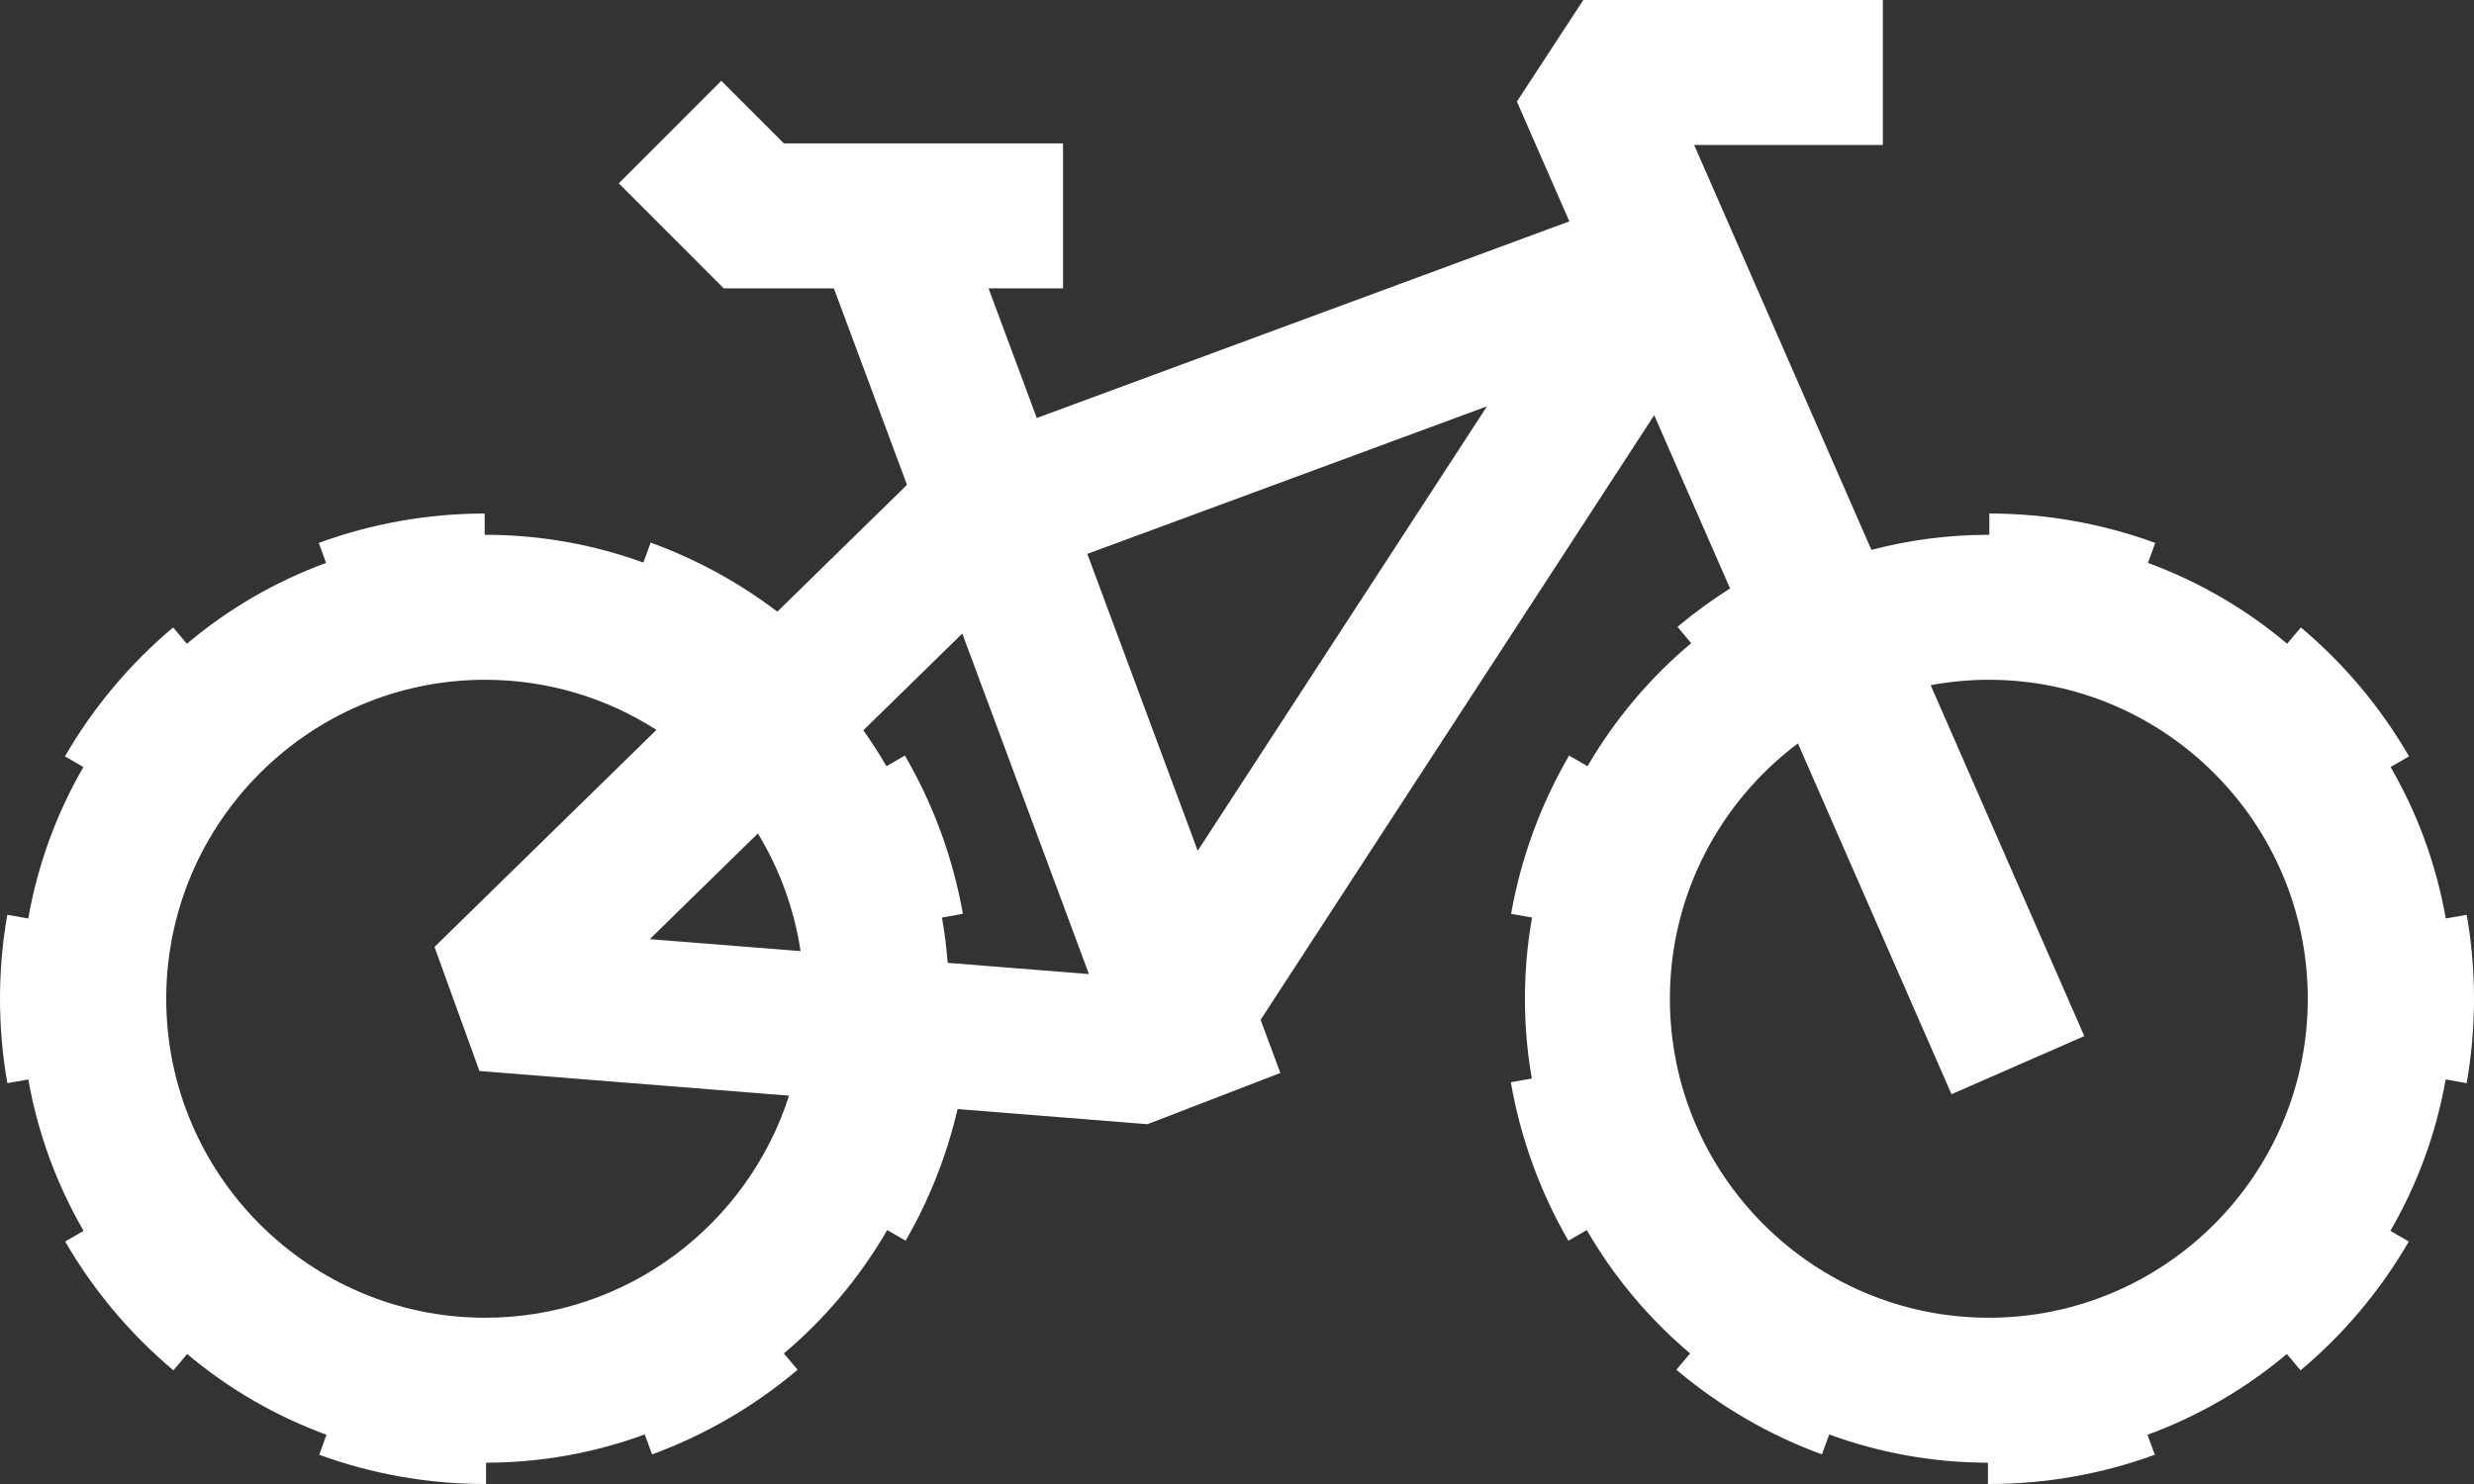 <?xml version="1.0" encoding="UTF-8"?>
<svg width="545px" height="327px" viewBox="0 0 545 327" version="1.1" xmlns="http://www.w3.org/2000/svg" xmlns:xlink="http://www.w3.org/1999/xlink">
    <rect x="0" y="0" width="545" height="327" fill="#333333" stroke="none"/>
    <!-- Generator: Sketch 55.2 (78181) - https://sketchapp.com -->
    <title>mountain-bike</title>
    <desc>Created with Sketch.</desc>
    <g id="Page-1" stroke="none" stroke-width="1" fill="none" fill-rule="evenodd">
        <g id="mountain-bike" fill="#FFFFFF" fill-rule="nonzero">
            <path d="M543.397,201.576 L538.778,202.386 C536.683,190.423 532.504,179.169 526.629,169.014 L530.689,166.664 C524.443,155.865 516.427,146.306 506.864,138.255 L503.838,141.851 C494.808,134.247 484.454,128.171 473.169,124.036 L474.78,119.634 C463.075,115.347 450.779,113.166 438.234,113.153 L438.229,117.843 C438.193,117.843 438.157,117.842 438.12,117.842 C429.188,117.842 420.521,118.998 412.256,121.162 L373.208,31.947 L414.782,31.947 L414.782,0 L348.786,0 L334.161,22.381 L345.715,48.78 L228.392,92.109 L217.769,63.538 L234.18,63.538 L234.18,31.591 L172.668,31.591 L158.895,17.812 L136.315,40.402 L159.442,63.539 L183.7,63.539 L199.801,106.839 L171.245,134.775 C162.731,128.327 153.37,123.212 143.334,119.559 L141.731,123.967 C130.85,120.007 119.113,117.843 106.882,117.843 C106.846,117.843 106.809,117.844 106.772,117.844 L106.767,113.154 C94.222,113.167 81.926,115.348 70.221,119.635 L71.832,124.038 C60.548,128.173 50.193,134.25 41.165,141.853 L38.138,138.256 C28.576,146.307 20.559,155.866 14.313,166.665 L18.375,169.016 C12.498,179.171 8.32,190.424 6.225,202.387 L1.605,201.576 C0.54,207.645 0,213.87 0,220.08 C0,226.319 0.547,232.576 1.621,238.675 L6.239,237.861 C8.344,249.82 12.535,261.067 18.419,271.216 L14.361,273.57 C20.616,284.362 28.639,293.913 38.207,301.956 L41.229,298.358 C50.268,305.956 60.632,312.024 71.925,316.149 L70.318,320.554 C82.03,324.831 94.332,327 106.88,327 L107.075,327 L107.075,322.308 C119.351,322.286 131.125,320.088 142.032,316.078 L143.648,320.48 C155.348,316.18 166.136,309.903 175.709,301.825 L172.68,298.232 C181.749,290.579 189.476,281.382 195.443,271.044 L199.503,273.389 C204.755,264.289 208.581,254.551 210.949,244.384 L252.784,247.714 L282.053,236.427 L277.701,224.723 L364.406,91.485 L381.116,129.662 C377.09,132.211 373.222,135.031 369.536,138.123 L372.553,141.724 C363.463,149.351 355.711,158.525 349.714,168.843 L345.658,166.484 C339.361,177.318 335.063,189.054 332.881,201.364 L337.496,202.183 C336.466,207.995 335.927,213.974 335.927,220.078 C335.927,226.072 336.45,231.945 337.443,237.659 L332.824,238.464 C334.967,250.785 339.232,262.536 345.495,273.39 L349.556,271.045 C355.523,281.383 363.251,290.58 372.319,298.233 L369.29,301.826 C378.863,309.904 389.651,316.181 401.351,320.481 L402.968,316.08 C413.875,320.09 425.649,322.287 437.925,322.309 L437.925,327 L438.119,327 C450.667,327 462.969,324.832 474.681,320.555 L473.074,316.15 C484.367,312.024 494.731,305.958 503.769,298.359 L506.791,301.956 C516.36,293.913 524.383,284.363 530.638,273.57 L526.581,271.216 C532.466,261.067 536.656,249.82 538.761,237.861 L543.38,238.675 C544.454,232.576 545,226.319 545,220.077 C545,213.87 544.46,207.646 543.397,201.576 Z M106.88,290.365 C68.138,290.365 36.62,258.833 36.62,220.077 C36.62,181.32 68.138,149.788 106.88,149.788 C120.759,149.788 133.7,153.852 144.608,160.828 L95.717,208.656 L105.614,235.999 L173.815,241.428 C164.758,269.776 138.182,290.365 106.88,290.365 Z M143.148,206.938 L166.951,183.653 C171.685,191.437 174.945,200.21 176.353,209.581 L143.148,206.938 Z M208.769,212.161 C208.509,208.787 208.085,205.458 207.503,202.181 L212.117,201.362 C209.935,189.052 205.636,177.316 199.34,166.482 L195.285,168.84 C193.703,166.12 192.004,163.477 190.186,160.922 L211.982,139.601 L239.882,214.638 L208.769,212.161 Z M263.847,187.46 L239.526,122.05 L327.572,89.534 L263.847,187.46 Z M438.121,290.365 C399.38,290.365 367.862,258.833 367.862,220.077 C367.862,197.087 378.953,176.641 396.063,163.808 L429.9,241.114 L459.151,228.301 L425.309,150.98 C429.466,150.21 433.744,149.788 438.121,149.788 C476.863,149.788 508.381,181.32 508.381,220.077 C508.381,258.833 476.863,290.365 438.121,290.365 Z" id="Shape"></path>
        </g>
    </g>
</svg>